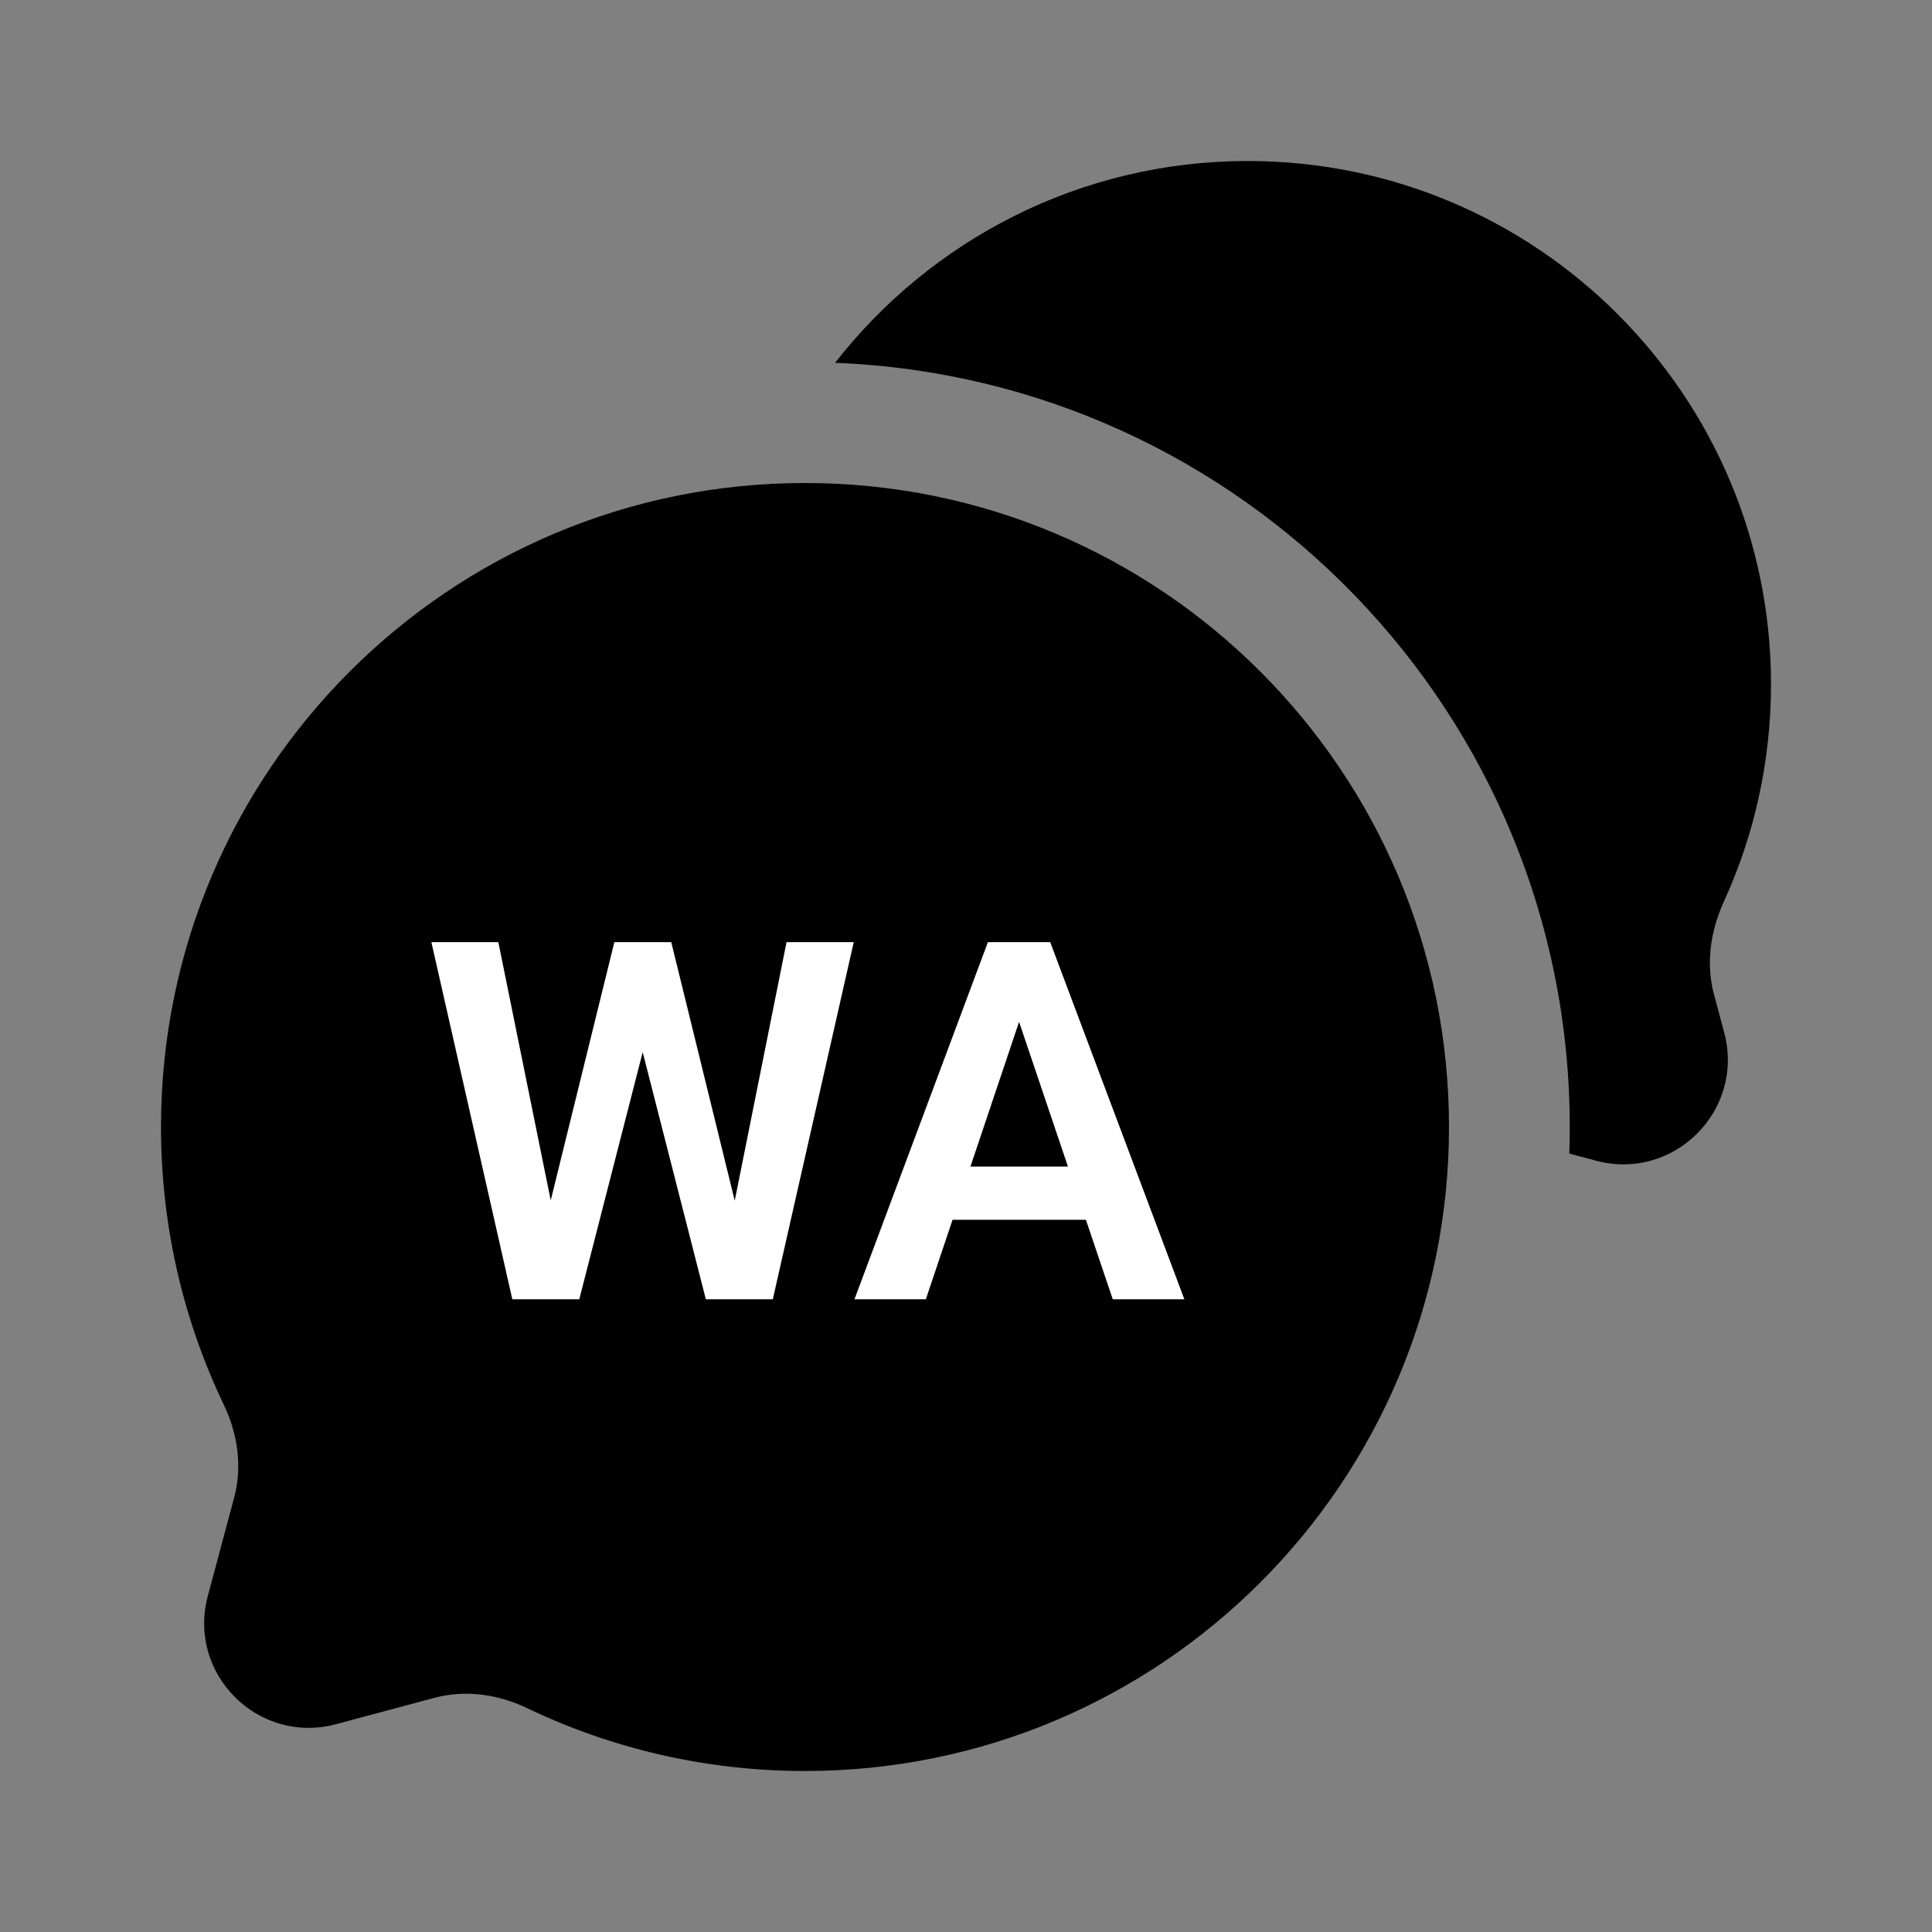 <svg width="800" height="800" viewBox="0 0 800 800" fill="none" xmlns="http://www.w3.org/2000/svg">
<rect x="0" y="0" width="800" height="800" fill="#808080" stroke="none"/>
<g clip-path="url(#clip0_1_3)">
<path d="M733.333 283.333C733.333 163.672 636.33 66.667 516.667 66.667C447.237 66.667 385.437 99.41 345.783 150.24C514.903 156.779 650 295.946 650 466.667C650 470.343 649.937 474.007 649.813 477.653L660.89 480.617C693.1 489.233 722.567 459.767 713.95 427.557L709.703 411.687C706.273 398.87 708.337 385.327 713.85 373.257C726.36 345.867 733.333 315.414 733.333 283.333Z" fill="black"/>
<path fill-rule="evenodd" clip-rule="evenodd" d="M600 466.667C600 613.943 480.61 733.333 333.333 733.333C292.15 733.333 253.147 723.997 218.325 707.327C206.357 701.597 192.798 699.587 179.98 703.013L139.112 713.95C106.9 722.567 77.432 693.1 86.05 660.89L96.985 620.02C100.415 607.203 98.403 593.643 92.673 581.673C76.003 546.853 66.667 507.85 66.667 466.667C66.667 319.391 186.057 200 333.333 200C480.61 200 600 319.391 600 466.667Z" fill="black"/>
<path d="M224.938 509.664L254.391 390.125H270.336L271.352 415.312L239.867 538H223.008L224.938 509.664ZM206.352 390.125L230.523 509.258V538H212.141L178.625 390.125H206.352ZM301.922 508.75L325.688 390.125H353.516L320 538H301.617L301.922 508.75ZM277.953 390.125L307.406 510.07L309.133 538H292.273L260.891 415.211L262.109 390.125H277.953ZM425.523 412.57L383.375 538H353.82L409.07 390.125H427.961L425.523 412.57ZM460.766 538L418.414 412.57L415.875 390.125H434.867L490.422 538H460.766ZM458.836 483.055V505.094H379.516V483.055H458.836Z" fill="white"/>
</g>
<defs>
<clipPath id="clip0_1_3">
<rect width="800" height="800" fill="white" transform="matrix(-1 0 0 1 800 0)"/>
</clipPath>
</defs>
</svg>
